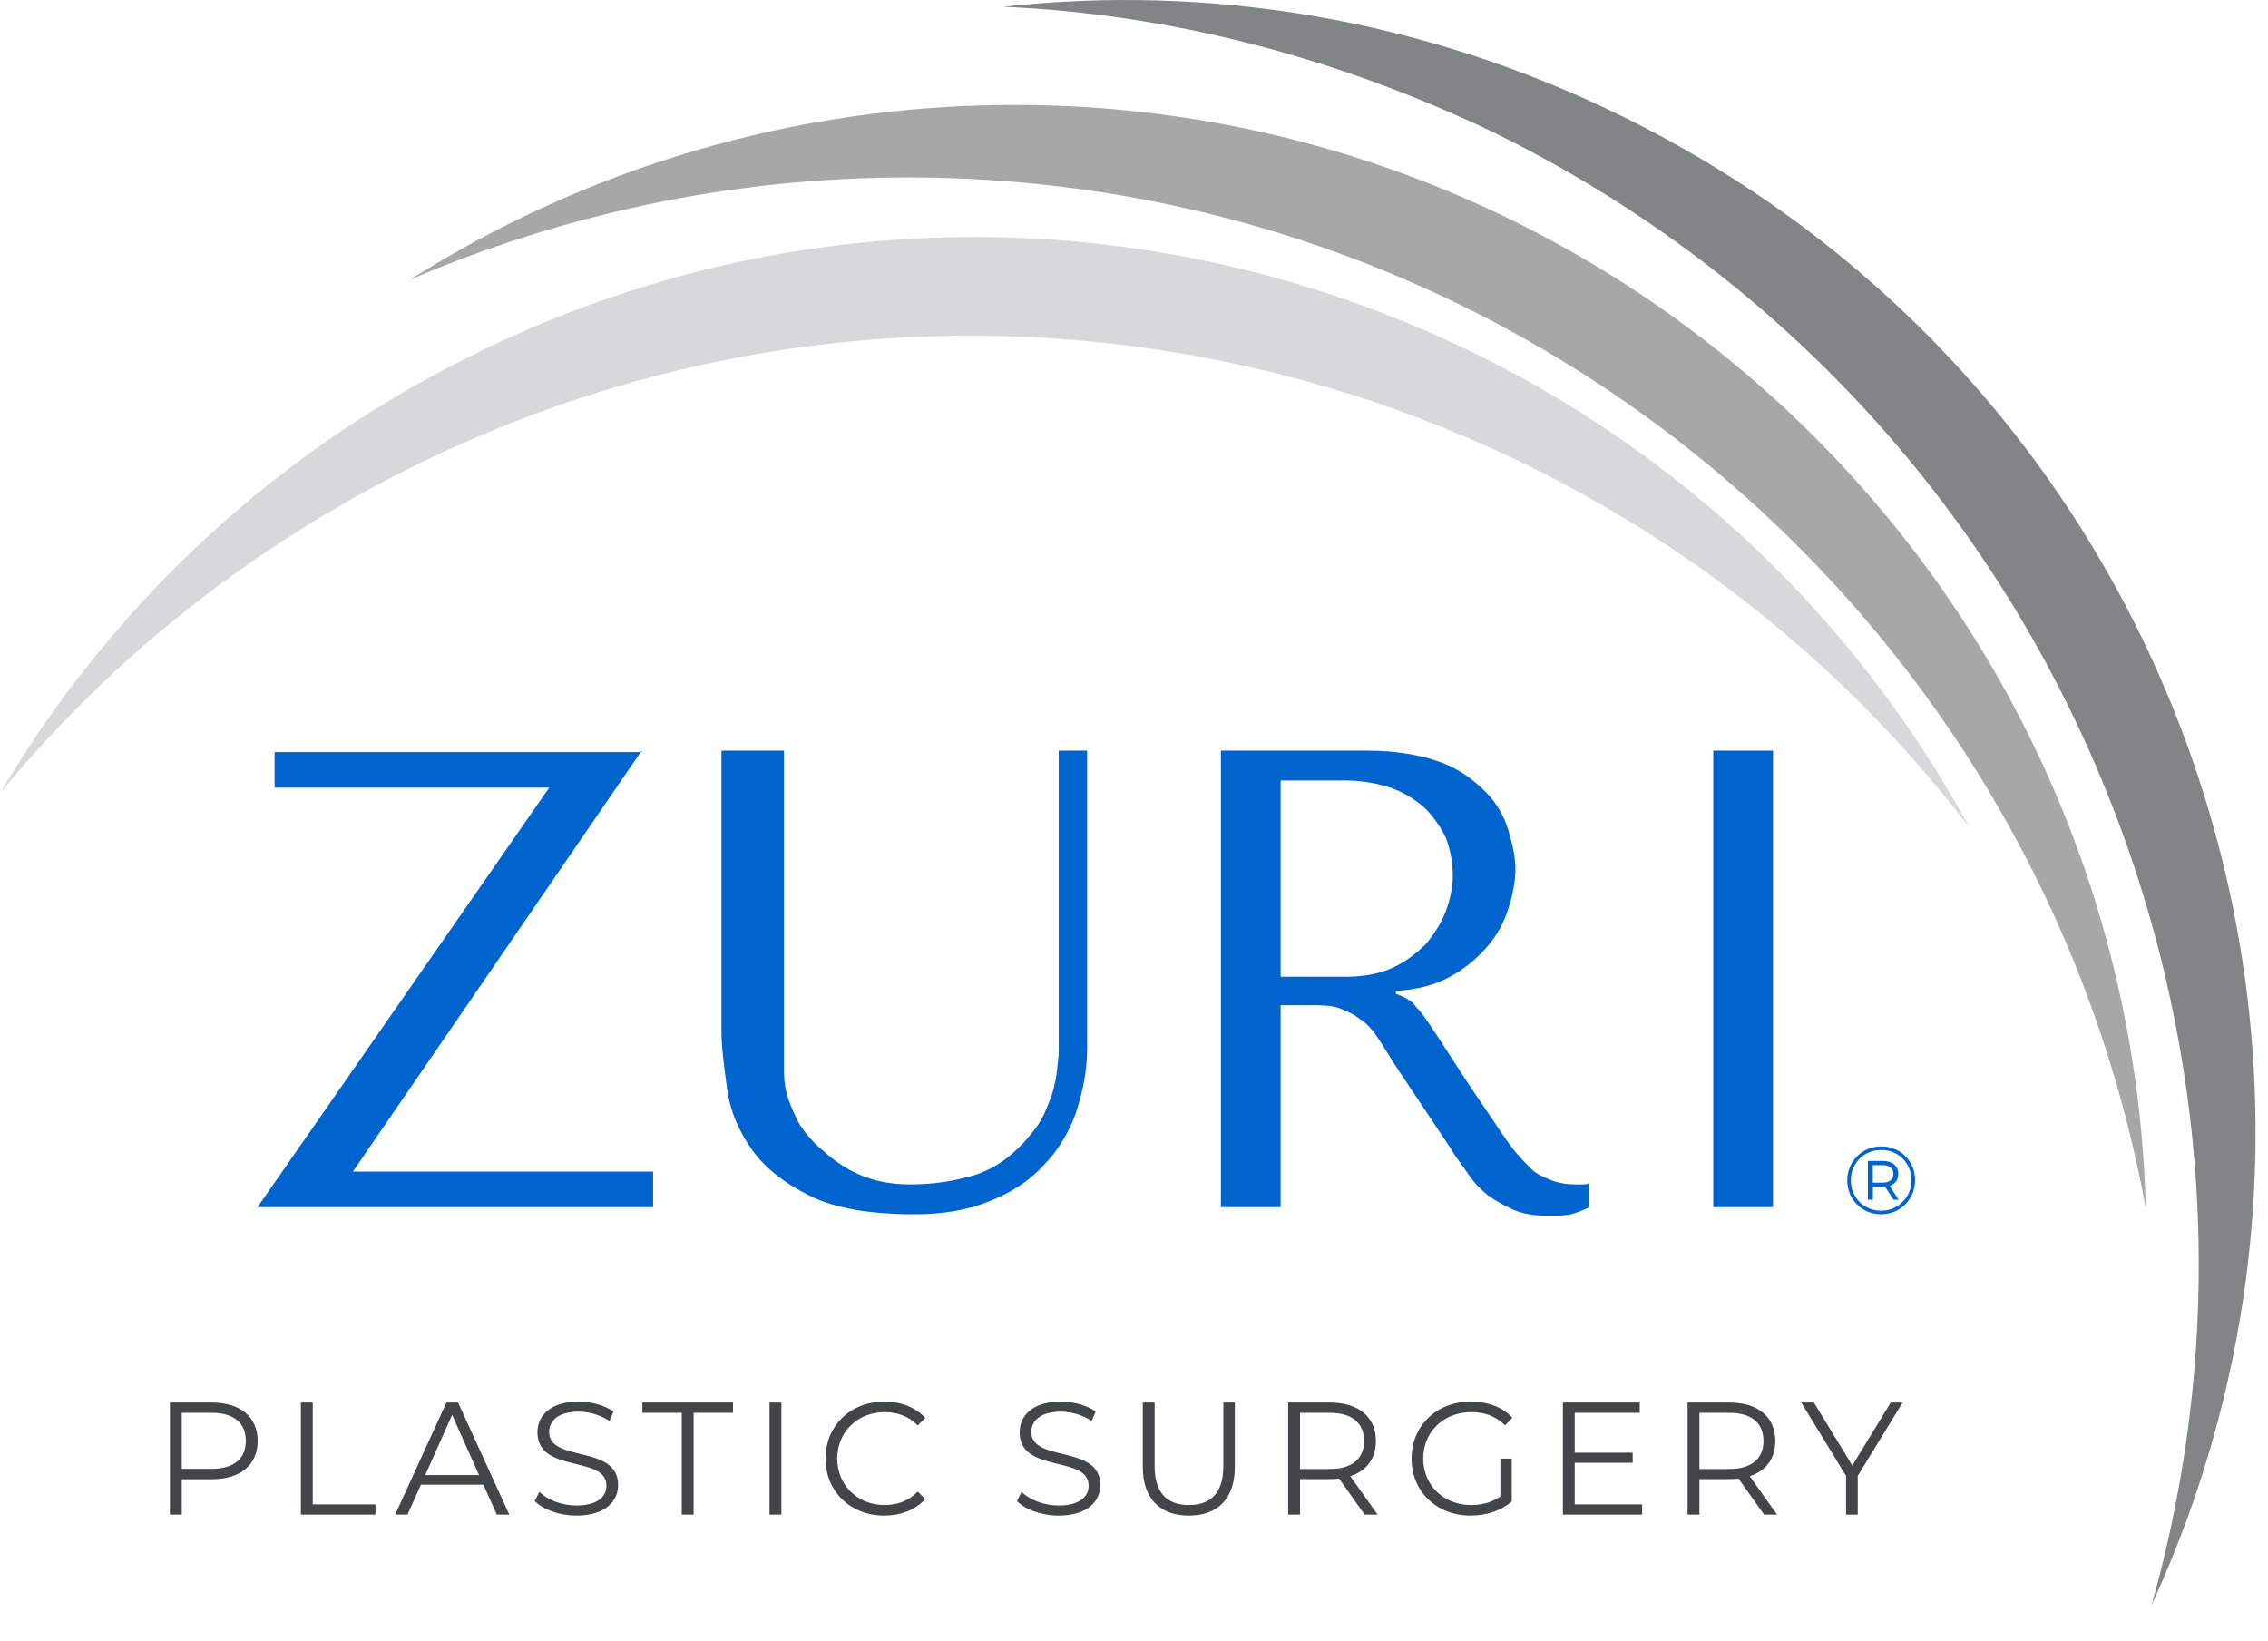 <svg width="170" height="123" viewBox="0 0 170 123" fill="none" xmlns="http://www.w3.org/2000/svg">
<path opacity="0.66" fill-rule="evenodd" clip-rule="evenodd" d="M161.268 120.332C180.466 78.649 163.081 29.078 121.591 8.716C106.659 1.36 90.553 -1.198 75.194 0.508C87.567 1.041 100.152 4.239 112.098 9.995C153.588 30.464 173.427 77.37 161.268 120.332Z" fill="#424648"/>
<path opacity="0.47" fill-rule="evenodd" clip-rule="evenodd" d="M160.841 90.589C159.668 44.749 122.124 7.864 76.048 7.864C59.409 7.864 43.837 12.661 30.718 20.976C42.13 16.072 54.823 13.301 68.048 13.301C114.338 13.301 152.842 46.668 160.841 90.589Z" fill="#424648"/>
<path opacity="0.21" fill-rule="evenodd" clip-rule="evenodd" d="M147.616 62.019C125.644 21.722 75.408 6.051 34.344 27.159C19.518 34.728 7.893 46.135 0 59.46C7.893 49.866 17.919 41.657 29.758 35.581C70.928 14.473 120.418 26.519 147.616 62.019Z" fill="#424648"/>
<path d="M15.882 105.138H12.738V113.538H13.626V110.886H15.882C18.018 110.886 19.314 109.806 19.314 108.018C19.314 106.218 18.018 105.138 15.882 105.138ZM15.858 110.106H13.626V105.906H15.858C17.538 105.906 18.426 106.674 18.426 108.018C18.426 109.338 17.538 110.106 15.858 110.106ZM22.554 113.538H28.146V112.77H23.442V105.138H22.554V113.538ZM37.24 113.538H38.176L34.336 105.138H33.46L29.62 113.538H30.544L31.552 111.294H36.232L37.24 113.538ZM31.876 110.574L33.892 106.062L35.908 110.574H31.876ZM43.201 113.61C45.349 113.61 46.333 112.554 46.333 111.318C46.333 108.258 41.161 109.65 41.161 107.346C41.161 106.506 41.845 105.822 43.381 105.822C44.125 105.822 44.965 106.05 45.685 106.518L45.985 105.81C45.313 105.342 44.329 105.066 43.381 105.066C41.245 105.066 40.285 106.134 40.285 107.37C40.285 110.478 45.457 109.062 45.457 111.366C45.457 112.194 44.773 112.854 43.201 112.854C42.097 112.854 41.029 112.422 40.429 111.834L40.081 112.518C40.705 113.166 41.941 113.61 43.201 113.61ZM51.103 113.538H51.991V105.906H54.943V105.138H48.151V105.906H51.103V113.538ZM57.681 113.538H58.569V105.138H57.681V113.538ZM66.27 113.61C67.507 113.61 68.611 113.19 69.355 112.374L68.79 111.81C68.106 112.518 67.266 112.818 66.306 112.818C64.278 112.818 62.755 111.33 62.755 109.338C62.755 107.346 64.278 105.858 66.306 105.858C67.266 105.858 68.106 106.158 68.79 106.854L69.355 106.29C68.611 105.474 67.507 105.066 66.282 105.066C63.751 105.066 61.879 106.878 61.879 109.338C61.879 111.798 63.751 113.61 66.27 113.61ZM79.344 113.61C81.492 113.61 82.476 112.554 82.476 111.318C82.476 108.258 77.304 109.65 77.304 107.346C77.304 106.506 77.988 105.822 79.524 105.822C80.268 105.822 81.108 106.05 81.828 106.518L82.128 105.81C81.456 105.342 80.472 105.066 79.524 105.066C77.388 105.066 76.428 106.134 76.428 107.37C76.428 110.478 81.6 109.062 81.6 111.366C81.6 112.194 80.916 112.854 79.344 112.854C78.24 112.854 77.172 112.422 76.572 111.834L76.224 112.518C76.848 113.166 78.084 113.61 79.344 113.61ZM89.115 113.61C91.263 113.61 92.559 112.362 92.559 109.95V105.138H91.695V109.914C91.695 111.906 90.759 112.818 89.115 112.818C87.483 112.818 86.547 111.906 86.547 109.914V105.138H85.659V109.95C85.659 112.362 86.967 113.61 89.115 113.61ZM103.263 113.538L101.211 110.658C102.435 110.262 103.131 109.338 103.131 108.018C103.131 106.218 101.835 105.138 99.699 105.138H96.555V113.538H97.443V110.874H99.699C99.939 110.874 100.155 110.862 100.371 110.838L102.291 113.538H103.263ZM99.675 110.118H97.443V105.906H99.675C101.355 105.906 102.243 106.674 102.243 108.018C102.243 109.338 101.355 110.118 99.675 110.118ZM112.463 112.17C111.815 112.638 111.071 112.818 110.267 112.818C108.203 112.818 106.679 111.33 106.679 109.338C106.679 107.334 108.203 105.858 110.279 105.858C111.263 105.858 112.103 106.146 112.811 106.842L113.363 106.278C112.619 105.474 111.515 105.066 110.243 105.066C107.675 105.066 105.803 106.878 105.803 109.338C105.803 111.798 107.675 113.61 110.231 113.61C111.395 113.61 112.523 113.25 113.315 112.542V109.338H112.463V112.17ZM118.036 112.77V109.65H122.38V108.894H118.036V105.906H122.908V105.138H117.148V113.538H123.088V112.77H118.036ZM133.203 113.538L131.151 110.658C132.375 110.262 133.071 109.338 133.071 108.018C133.071 106.218 131.775 105.138 129.639 105.138H126.495V113.538H127.383V110.874H129.639C129.879 110.874 130.095 110.862 130.311 110.838L132.231 113.538H133.203ZM129.615 110.118H127.383V105.906H129.615C131.295 105.906 132.183 106.674 132.183 108.018C132.183 109.338 131.295 110.118 129.615 110.118ZM142.61 105.138H141.722L138.842 109.854L135.962 105.138H135.014L138.374 110.634V113.538H139.25V110.634L142.61 105.138Z" fill="#424648"/>
<path d="M48.103 56.269L26.451 87.824H48.956V90.489H19.305L41.17 59.041H20.585V56.376H48.103V56.269Z" fill="#0064CE"/>
<path d="M58.769 56.269V78.549C58.769 79.189 58.769 79.829 58.769 80.468C58.769 81.108 58.876 81.748 59.089 82.387C59.302 83.027 59.622 83.667 59.942 84.306C60.369 84.946 60.902 85.585 61.649 86.225C62.609 87.078 63.569 87.718 64.635 88.144C65.702 88.57 66.875 88.784 68.261 88.784C69.861 88.784 71.355 88.57 72.848 88.144C74.341 87.718 75.621 86.865 76.794 85.585C77.434 84.839 77.968 84.2 78.287 83.453C78.607 82.707 78.927 81.961 79.034 81.321C79.247 80.575 79.247 79.829 79.354 79.083C79.354 78.336 79.354 77.59 79.354 76.951V56.269H81.487V78.549C81.487 80.255 81.167 81.854 80.634 83.453C80.101 84.946 79.247 86.332 78.181 87.398C77.114 88.57 75.728 89.423 74.128 90.063C72.528 90.703 70.715 91.022 68.582 91.022C65.275 91.022 62.609 90.596 60.689 89.636C58.769 88.677 57.276 87.504 56.316 86.118C55.356 84.733 54.716 83.24 54.503 81.641C54.289 80.042 54.076 78.549 54.076 77.27V56.269H58.769Z" fill="#0064CE"/>
<path d="M102.499 56.269C104.632 56.269 106.445 56.589 107.939 57.122C109.432 57.655 110.498 58.508 111.352 59.361C112.205 60.213 112.738 61.173 113.058 62.239C113.378 63.305 113.591 64.264 113.591 65.117C113.591 66.077 113.378 67.143 113.058 68.102C112.738 69.168 112.205 70.128 111.458 70.981C110.712 71.833 109.858 72.58 108.685 73.219C107.512 73.859 106.232 74.179 104.632 74.285V74.499L105.165 74.712C105.592 74.925 105.912 75.138 106.125 75.458C106.445 75.778 106.765 76.204 107.192 76.844C107.619 77.484 108.259 78.443 109.005 79.616C109.752 80.788 110.818 82.387 112.205 84.413C112.632 85.052 113.058 85.692 113.485 86.225C113.911 86.758 114.338 87.185 114.765 87.611C115.191 88.037 115.725 88.251 116.258 88.464C116.791 88.677 117.431 88.784 118.071 88.784C118.284 88.784 118.391 88.784 118.604 88.784C118.818 88.784 118.924 88.784 119.138 88.677V90.489C118.711 90.703 118.178 90.916 117.751 91.022C117.325 91.129 116.685 91.129 116.045 91.129C115.085 91.129 114.231 91.022 113.485 90.703C112.738 90.383 112.205 90.063 111.565 89.636C111.032 89.21 110.498 88.677 110.072 88.037C109.645 87.398 109.112 86.758 108.685 86.012L104.845 80.255C104.206 79.296 103.779 78.549 103.352 77.91C102.926 77.27 102.499 76.737 101.966 76.417C101.432 75.991 100.899 75.778 100.366 75.565C99.726 75.351 98.979 75.351 98.126 75.351H95.993V90.489H91.513V56.269H102.499ZM95.886 73.219H100.899C102.179 73.219 103.352 73.006 104.312 72.58C105.272 72.153 106.125 71.514 106.872 70.767C107.512 70.021 108.045 69.168 108.365 68.315C108.685 67.463 108.898 66.503 108.898 65.65C108.898 64.584 108.685 63.625 108.365 62.772C107.939 61.919 107.405 61.173 106.765 60.533C106.019 59.894 105.165 59.361 104.205 59.041C103.246 58.721 102.072 58.508 100.899 58.508H95.993V73.219H95.886Z" fill="#0064CE"/>
<path d="M132.897 56.269V90.489H128.417V56.269H132.897Z" fill="#0064CE"/>
<path d="M140.998 91.022C140.638 91.022 140.304 90.957 139.997 90.827C139.69 90.698 139.421 90.518 139.191 90.287C138.96 90.052 138.78 89.781 138.651 89.474C138.526 89.166 138.463 88.835 138.463 88.48C138.463 88.125 138.528 87.794 138.658 87.486C138.787 87.179 138.967 86.91 139.198 86.68C139.428 86.445 139.697 86.262 140.004 86.133C140.316 86.003 140.652 85.938 141.012 85.938C141.372 85.938 141.706 86.003 142.013 86.133C142.325 86.258 142.594 86.435 142.819 86.666C143.05 86.896 143.227 87.165 143.352 87.472C143.482 87.774 143.547 88.106 143.547 88.466C143.547 88.826 143.482 89.162 143.352 89.474C143.223 89.781 143.04 90.052 142.805 90.287C142.575 90.518 142.306 90.698 141.999 90.827C141.691 90.957 141.358 91.022 140.998 91.022ZM141.927 89.934L141.199 88.811H141.588L142.315 89.934H141.927ZM140.991 90.755C141.317 90.755 141.617 90.698 141.891 90.582C142.164 90.462 142.404 90.299 142.611 90.093C142.822 89.886 142.985 89.644 143.1 89.366C143.215 89.082 143.273 88.782 143.273 88.466C143.273 88.144 143.215 87.846 143.1 87.573C142.99 87.299 142.831 87.059 142.625 86.853C142.423 86.646 142.183 86.488 141.905 86.378C141.631 86.262 141.334 86.205 141.012 86.205C140.686 86.205 140.383 86.262 140.105 86.378C139.827 86.493 139.584 86.656 139.378 86.867C139.176 87.074 139.018 87.314 138.903 87.587C138.787 87.861 138.73 88.158 138.73 88.48C138.73 88.797 138.787 89.094 138.903 89.373C139.018 89.646 139.176 89.889 139.378 90.1C139.584 90.306 139.824 90.467 140.098 90.582C140.376 90.698 140.674 90.755 140.991 90.755ZM140.011 89.934V87.026H141.135C141.495 87.026 141.775 87.114 141.977 87.292C142.183 87.465 142.287 87.698 142.287 87.99C142.287 88.298 142.183 88.538 141.977 88.71C141.775 88.883 141.495 88.97 141.135 88.97H140.386V89.934H140.011ZM140.379 88.653H141.113C141.367 88.653 141.564 88.595 141.703 88.48C141.847 88.365 141.919 88.202 141.919 87.99C141.919 87.784 141.847 87.626 141.703 87.515C141.564 87.4 141.367 87.342 141.113 87.342H140.379V88.653Z" fill="#0064CE"/>
</svg>
